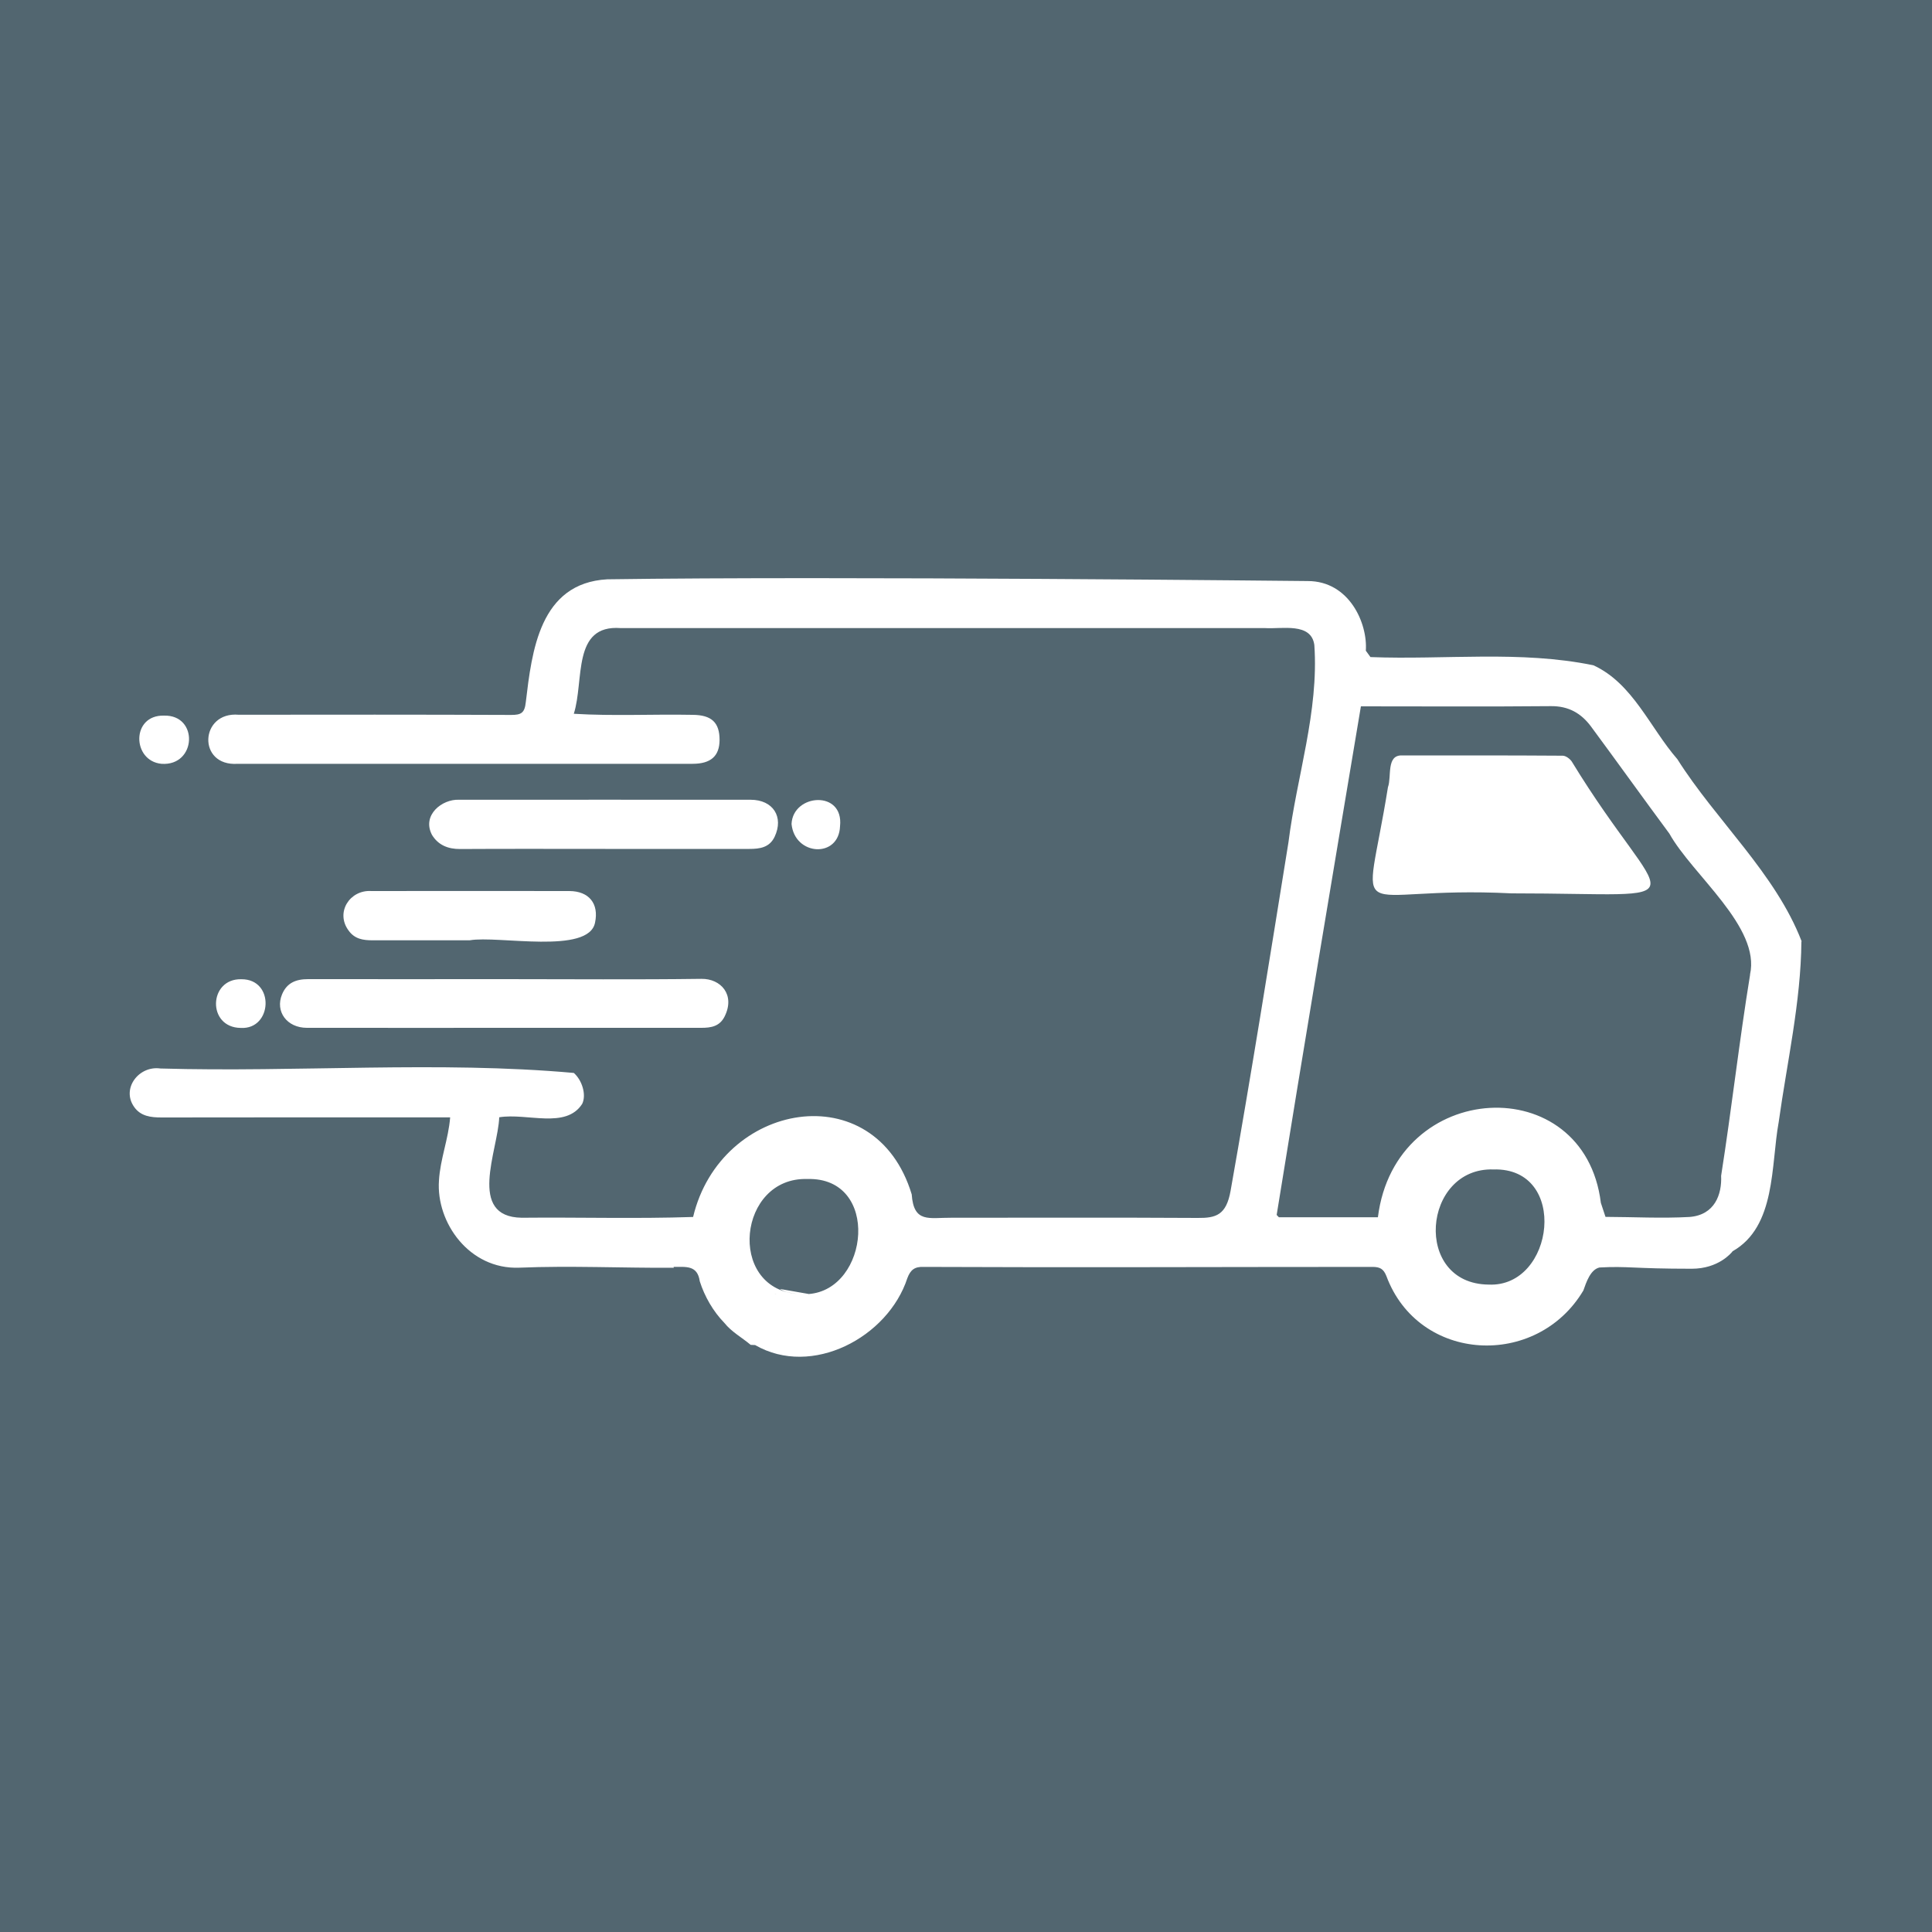 <?xml version="1.0" encoding="UTF-8"?>
<svg xmlns="http://www.w3.org/2000/svg" viewBox="0 0 200 200">
  <g id="a">
    <rect x="-5.08" y="-5.52" width="210.17" height="210.17" fill="#526670"></rect>
  </g>
  <g id="b">
    <g>
      <path d="M29.2,102.93c-.74,1.78,.5,3.47,2.57,3.47,7.86,.01,15.72,0,23.59,0h17.26c.99,0,1.88-.15,2.39-1.17,1.13-2.26-.4-3.93-2.4-3.9-6.79,.09-13.57,.03-20.36,.03s-13.57,.01-20.36,0c-1.24,0-2.19,.37-2.69,1.57Z" fill="#fff"></path>
      <path d="M47.64,87.89c5.01-.03,10.02-.01,15.03-.01h0c4.97,0,9.94,0,14.91,0,1.07,0,2.08-.14,2.61-1.26,.97-2.05-.16-3.83-2.49-3.83-10.06-.01-20.13,0-30.19,0-1.73-.08-3.87,1.58-2.79,3.64,.64,1.05,1.66,1.47,2.91,1.46Z" fill="#fff"></path>
      <path d="M36.08,96.32c.63,.89,1.51,1.02,2.48,1.02h10.06c2.93-.52,12.34,1.51,12.98-1.84,.41-1.95-.62-3.25-2.66-3.26-6.83-.02-13.66,0-20.49,0-2.24-.15-3.75,2.21-2.37,4.08Z" fill="#fff"></path>
      <path d="M24.99,101.37c-3.41-.09-3.58,5.01-.06,5.04,3.27,.18,3.54-5.06,.06-5.04Z" fill="#fff"></path>
      <path d="M16.72,79.07c3.63,.25,3.87-5.08,.26-4.99-3.42-.09-3.32,4.7-.26,4.99Z" fill="#fff"></path>
      <path d="M86.96,85.53c.41-3.77-4.88-3.38-5.02-.23,.33,3.31,4.9,3.57,5.02,.23Z" fill="#fff"></path>
      <path d="M186.51,97.46c-2.71-7.05-8.87-12.53-12.87-18.87-2.84-3.26-4.6-7.84-8.69-9.72-7.57-1.56-15.39-.55-23.08-.85-.16-.22-.32-.44-.48-.66,.2-2.83-1.71-7.21-6.01-7.21-.28,0-48.66-.53-72.52-.18-7.01,.39-7.8,7.46-8.43,12.72-.12,1.13-.49,1.32-1.52,1.32-9.4-.04-18.8-.03-28.2-.02-4.04-.35-4.31,5.36-.11,5.08,15.69,0,31.39,0,47.08,0,1.92,0,2.8-.81,2.81-2.47,0-1.8-.82-2.59-2.8-2.6-4.11-.08-8.18,.14-12.29-.11,1.1-3.45-.22-9.26,4.86-8.87h66.71c1.74,.11,4.77-.61,5.09,1.75,.48,6.89-1.83,13.63-2.68,20.43-1.94,12.03-3.86,24.07-5.99,36.07-.45,2.52-1.51,2.83-3.42,2.81-8.49-.05-16.98-.02-25.47-.02-2.32-.02-3.91,.59-4.12-2.42-3.78-12.49-19.78-9.62-22.63,2.34-5.91,.2-11.84,.02-17.75,.08-5.67-.09-2.45-6.96-2.32-10.4,2.88-.47,6.9,1.25,8.59-1.39,.46-.96-.03-2.47-.87-3.2-14.04-1.26-28.59-.05-42.8-.46-2.21-.32-4.06,2.06-2.72,3.97,.68,.98,1.74,1.1,2.85,1.1,9.96-.02,19.92-.01,29.87-.01-.18,2.26-1.03,4.31-1.16,6.55-.3,4.33,3.13,9.21,8.31,9.01,5.33-.22,10.67,.04,16.01,.01,0,0-.04-.09-.04-.09,1.32,0,2.48-.19,2.72,1.49,.5,1.57,1.38,3.11,2.55,4.31,0,0,0,0,0,0,.74,.93,1.82,1.51,2.72,2.27,.16,0,.31,.01,.46,.02,5.86,3.39,13.76-.79,15.76-6.93,.32-.85,.75-1.2,1.69-1.16,15.48,.07,30.97,0,46.45,0,.77,0,1.15,.19,1.45,.95,3.34,8.99,15.56,9.61,20.39,1.49,.3-.85,.73-2.17,1.67-2.38,2.99-.16,3.4,.13,9.54,.13,2.79,0,4.11-1.65,4.22-1.78,0-.06,0-.12-.01-.18,0,.06,.01,.11,.01,.16,4.54-2.56,3.97-8.93,4.79-13.38,.85-6.13,2.3-12.45,2.35-18.7Zm-106.22,36.47c-.13-.02-.25-.03-.38-.03,.16,0,.32,.03,.48,.03-.03,0-.07,0-.1,0Zm3.38,.04s.02-.01,.03-.02l-2.97-.52c.52,.35,1.15,.43,1.77,.51-7.26-.64-6.09-12.11,1.07-11.89,7.6-.22,6.42,11.49,.1,11.91Zm70.44-.99c-7.89-.07-6.86-12.15,.49-11.92,7.84-.22,6.34,12.23-.49,11.92Zm11.61-7.25s0,0,0,0c0,0,0,0,0,0Zm15.45-24.84c-1.13,6.91-1.91,13.9-3,20.83,.09,1.91-.65,4.06-3.28,4.26-2.89,.16-5.79,0-8.69-.01-.16-.48-.32-.96-.48-1.45,.11,.3-.14,.71-.08,1.03-.05-.32,.19-.73,.08-1.03-1.7-13.84-21.29-12.87-23.08,1.49h-10.25c-.07-.08-.15-.16-.23-.24,2.83-17.55,5.77-35.05,8.72-52.65,6.56,0,13.11,.04,19.67-.02,1.83-.02,3.14,.74,4.16,2.12,2.72,3.68,5.38,7.4,8.1,11.07,2.38,4.28,9.47,9.68,8.35,14.6Z" fill="#fff"></path>
      <path d="M161.77,78.23c-5.54-.04-11.09-.03-16.63-.03-1.66-.05-1.06,2.2-1.46,3.29-2.44,15.23-4.33,10.13,12.79,10.99,20.4,0,15.86,2.12,6.23-13.66-.2-.28-.61-.59-.93-.59Z" fill="#fff"></path>
    </g>
  </g>
</svg>
